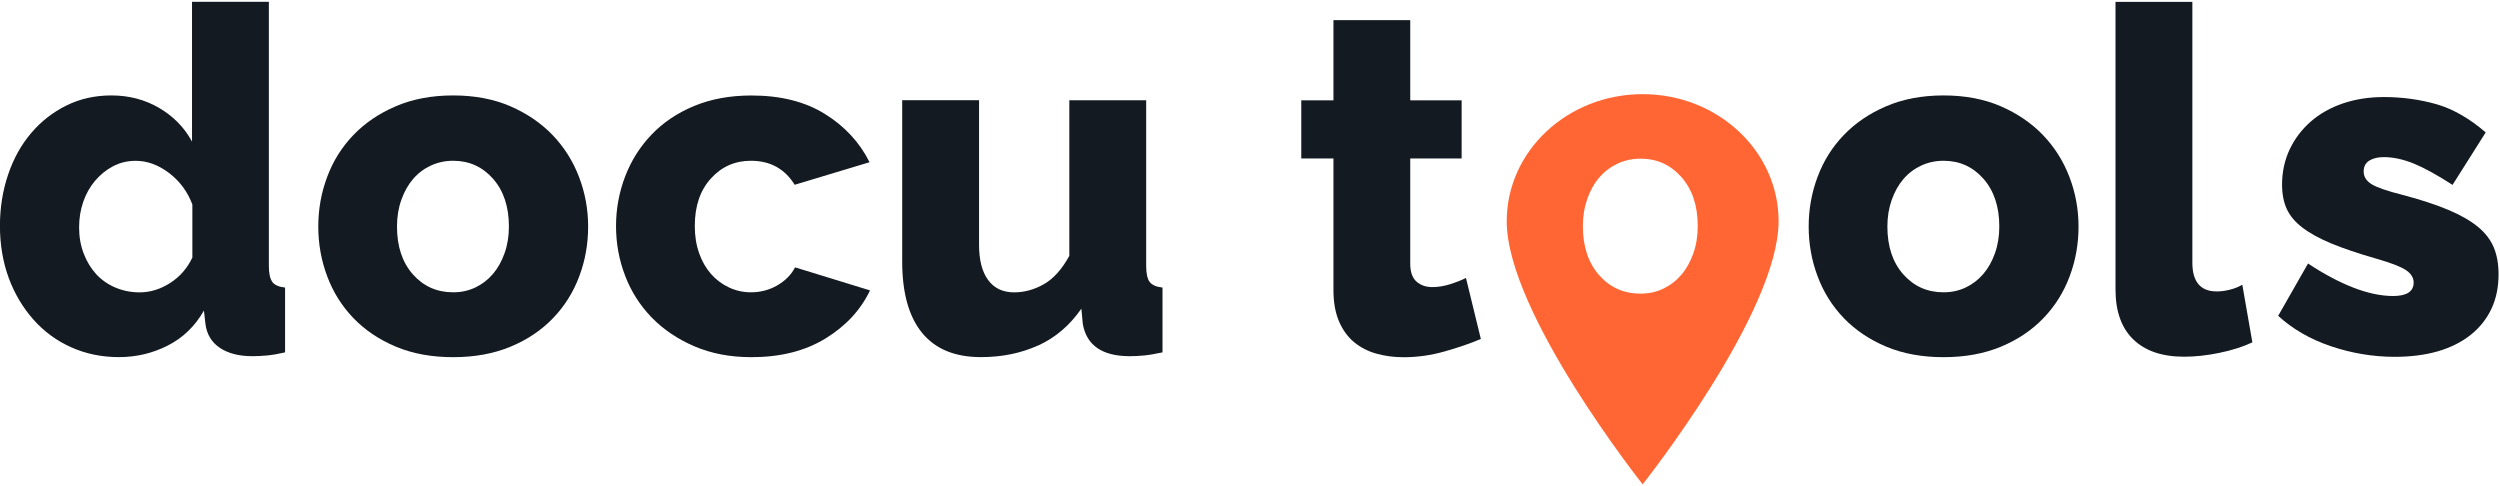 <?xml version="1.0" encoding="UTF-8"?>
<!-- Generated by Pixelmator Pro 2.4.5 -->
<svg width="432" height="84" viewBox="0 0 432 84" xmlns="http://www.w3.org/2000/svg" xmlns:xlink="http://www.w3.org/1999/xlink">
    <path id="Pfad" fill="#141a21" stroke="none" d="M 393.64 54.55 C 396.12 56.83 399.17 58.6 402.7 59.8 C 406.31 61.03 410.05 61.66 413.82 61.66 C 416.6 61.66 419.14 61.33 421.35 60.68 C 423.55 60.03 425.45 59.06 426.99 57.82 C 428.53 56.58 429.72 55.07 430.53 53.34 C 431.34 51.61 431.75 49.61 431.75 47.39 C 431.75 45.66 431.48 44.11 430.94 42.79 C 430.4 41.48 429.49 40.28 428.23 39.23 C 426.95 38.17 425.23 37.18 423.1 36.28 C 420.97 35.38 418.3 34.5 415.17 33.68 C 412.52 33.01 410.79 32.41 409.88 31.87 C 408.92 31.3 408.44 30.54 408.44 29.63 C 408.44 28.77 408.79 28.12 409.47 27.72 C 410.11 27.34 410.94 27.15 411.92 27.15 C 413.55 27.15 415.31 27.53 417.16 28.29 C 418.94 29.02 421.17 30.25 423.8 31.95 L 429.53 22.88 C 426.69 20.44 423.83 18.81 421.03 18.01 C 418.16 17.19 415.1 16.77 411.93 16.77 C 409.37 16.77 406.98 17.14 404.83 17.88 C 402.69 18.61 400.82 19.67 399.27 21.03 C 397.73 22.39 396.5 24.01 395.64 25.85 C 394.78 27.69 394.34 29.72 394.34 31.89 C 394.34 33.51 394.61 34.93 395.15 36.1 C 395.68 37.27 396.59 38.36 397.86 39.33 C 399.14 40.31 400.83 41.23 402.87 42.08 C 404.93 42.93 407.53 43.81 410.6 44.69 C 413.14 45.42 414.8 46.06 415.68 46.63 C 416.61 47.23 417.08 47.97 417.08 48.83 C 417.08 50.37 415.88 51.15 413.52 51.15 C 411.4 51.15 409.04 50.64 406.5 49.64 C 404.05 48.67 401.47 47.29 398.83 45.53 L 393.66 54.59 Z"/>
    <path id="path1" fill="#141a21" stroke="none" d="M 365.56 50.02 C 365.56 53.78 366.58 56.66 368.63 58.65 C 370.68 60.64 373.61 61.64 377.43 61.64 C 379.31 61.64 381.33 61.42 383.49 60.98 C 385.65 60.54 387.55 59.93 389.21 59.16 L 387.47 49.2 C 386.81 49.59 386.07 49.88 385.27 50.07 C 384.47 50.27 383.74 50.36 383.07 50.36 C 380.25 50.36 378.84 48.7 378.84 45.38 L 378.84 0.32 L 365.56 0.32 L 365.56 50.02 Z"/>
    <path id="path2" fill="#141a21" stroke="none" d="M 344.73 43.75 C 344.23 45.16 343.56 46.36 342.7 47.36 C 341.84 48.36 340.83 49.13 339.67 49.68 C 338.51 50.23 337.24 50.51 335.85 50.51 C 333.03 50.51 330.71 49.47 328.88 47.4 C 327.05 45.33 326.14 42.57 326.14 39.14 C 326.14 37.48 326.39 35.95 326.89 34.54 C 327.39 33.13 328.06 31.93 328.92 30.93 C 329.78 29.93 330.8 29.16 331.99 28.61 C 333.18 28.06 334.47 27.78 335.85 27.78 C 338.62 27.78 340.91 28.82 342.74 30.89 C 344.56 32.96 345.48 35.72 345.48 39.15 C 345.48 40.81 345.23 42.34 344.73 43.75 M 357.59 30.56 C 356.54 27.82 355.02 25.42 353.03 23.34 C 351.04 21.27 348.6 19.61 345.73 18.36 C 342.86 17.12 339.56 16.49 335.86 16.49 C 332.16 16.49 328.85 17.11 325.94 18.36 C 323.04 19.6 320.59 21.26 318.6 23.34 C 316.61 25.41 315.1 27.82 314.08 30.56 C 313.05 33.3 312.54 36.16 312.54 39.15 C 312.54 42.14 313.05 45 314.08 47.74 C 315.1 50.48 316.61 52.88 318.6 54.96 C 320.59 57.03 323.04 58.68 325.94 59.9 C 328.84 61.12 332.15 61.72 335.86 61.72 C 339.57 61.72 342.87 61.11 345.78 59.9 C 348.69 58.69 351.13 57.04 353.12 54.96 C 355.11 52.89 356.62 50.48 357.64 47.74 C 358.67 45 359.17 42.14 359.17 39.15 C 359.17 36.16 358.64 33.3 357.59 30.56"/>
    <path id="path3" fill="#141a21" stroke="none" d="M 253.32 48.03 C 252.54 48.42 251.63 48.78 250.58 49.11 C 249.53 49.44 248.51 49.61 247.51 49.61 C 246.4 49.61 245.49 49.29 244.77 48.66 C 244.05 48.02 243.69 46.99 243.69 45.55 L 243.69 27.38 L 252.57 27.38 L 252.57 17.34 L 243.69 17.34 L 243.69 3.48 L 230.42 3.48 L 230.42 17.34 L 224.86 17.34 L 224.86 27.38 L 230.42 27.38 L 230.42 50.12 C 230.42 52.22 230.74 54.02 231.37 55.51 C 232.01 57 232.88 58.21 233.98 59.12 C 235.09 60.03 236.37 60.7 237.84 61.11 C 239.31 61.52 240.87 61.73 242.53 61.73 C 244.91 61.73 247.27 61.4 249.62 60.73 C 251.97 60.07 254.06 59.35 255.89 58.57 L 253.32 48.03 Z"/>
    <path id="path4" fill="#141a21" stroke="none" d="M 179.43 59.69 C 182.39 58.33 184.86 56.22 186.86 53.34 L 187.11 55.99 C 187.77 59.7 190.49 61.55 195.24 61.55 C 195.96 61.55 196.76 61.51 197.65 61.43 C 198.53 61.35 199.61 61.16 200.88 60.89 L 200.88 49.69 C 199.83 49.58 199.1 49.26 198.68 48.74 C 198.27 48.21 198.06 47.29 198.06 45.96 L 198.06 17.33 L 184.78 17.33 L 184.78 44.21 C 183.5 46.53 182.04 48.17 180.38 49.11 C 178.72 50.05 177 50.52 175.24 50.52 C 173.3 50.52 171.81 49.82 170.76 48.4 C 169.71 46.99 169.18 44.96 169.18 42.3 L 169.18 17.32 L 155.9 17.32 L 155.9 45.2 C 155.9 50.62 157.05 54.73 159.34 57.52 C 161.63 60.32 165.02 61.71 169.5 61.71 C 173.15 61.71 176.46 61.03 179.42 59.68"/>
    <path id="path5" fill="#141a21" stroke="none" d="M 108.02 47.65 C 109.07 50.39 110.6 52.79 112.62 54.87 C 114.64 56.94 117.1 58.6 120.01 59.85 C 122.91 61.09 126.19 61.72 129.84 61.72 C 134.87 61.72 139.14 60.64 142.66 58.48 C 146.17 56.32 148.73 53.56 150.34 50.18 L 137.39 46.2 C 136.73 47.47 135.7 48.51 134.32 49.31 C 132.94 50.11 131.42 50.51 129.76 50.51 C 128.43 50.51 127.17 50.23 125.99 49.68 C 124.8 49.13 123.76 48.35 122.88 47.36 C 122 46.36 121.3 45.16 120.81 43.75 C 120.31 42.34 120.06 40.78 120.06 39.06 C 120.06 35.63 120.98 32.89 122.84 30.85 C 124.69 28.8 127 27.78 129.77 27.78 C 133.09 27.78 135.61 29.17 137.32 31.93 L 150.26 28.03 C 148.55 24.6 145.97 21.82 142.54 19.69 C 139.11 17.56 134.88 16.5 129.85 16.5 C 126.14 16.5 122.84 17.11 119.93 18.32 C 117.02 19.53 114.58 21.18 112.59 23.26 C 110.6 25.33 109.08 27.74 108.03 30.48 C 106.98 33.22 106.45 36.08 106.45 39.07 C 106.45 42.06 106.97 44.92 108.03 47.66"/>
    <path id="path6" fill="#141a21" stroke="none" d="M 87.19 43.75 C 86.69 45.16 86.02 46.36 85.16 47.36 C 84.3 48.36 83.29 49.13 82.13 49.68 C 80.97 50.23 79.7 50.51 78.31 50.51 C 75.49 50.51 73.17 49.47 71.34 47.4 C 69.51 45.33 68.6 42.57 68.6 39.14 C 68.6 37.48 68.85 35.95 69.35 34.54 C 69.85 33.13 70.52 31.93 71.38 30.93 C 72.24 29.93 73.26 29.16 74.45 28.61 C 75.64 28.06 76.93 27.78 78.31 27.78 C 81.08 27.78 83.37 28.82 85.2 30.89 C 87.02 32.96 87.94 35.72 87.94 39.15 C 87.94 40.81 87.69 42.34 87.19 43.75 M 100.05 30.56 C 99 27.82 97.48 25.42 95.49 23.34 C 93.5 21.27 91.06 19.61 88.19 18.36 C 85.31 17.12 82.02 16.49 78.32 16.49 C 74.62 16.49 71.31 17.11 68.4 18.36 C 65.5 19.6 63.05 21.26 61.06 23.34 C 59.07 25.41 57.56 27.82 56.54 30.56 C 55.51 33.3 55 36.16 55 39.15 C 55 42.14 55.51 45 56.54 47.74 C 57.56 50.48 59.07 52.88 61.06 54.96 C 63.05 57.03 65.5 58.68 68.4 59.9 C 71.3 61.12 74.61 61.72 78.32 61.72 C 82.03 61.72 85.33 61.11 88.24 59.9 C 91.15 58.69 93.59 57.04 95.58 54.96 C 97.57 52.89 99.08 50.48 100.1 47.74 C 101.13 45 101.63 42.14 101.63 39.15 C 101.63 36.16 101.1 33.3 100.05 30.56"/>
    <path id="path7" fill="#141a21" stroke="none" d="M 33.26 44.46 C 32.38 46.34 31.09 47.82 29.4 48.9 C 27.71 49.98 25.96 50.52 24.13 50.52 C 22.64 50.52 21.24 50.24 19.94 49.69 C 18.64 49.14 17.53 48.36 16.62 47.37 C 15.71 46.37 14.99 45.19 14.46 43.8 C 13.93 42.42 13.67 40.93 13.67 39.32 C 13.67 37.71 13.9 36.3 14.37 34.92 C 14.84 33.54 15.52 32.32 16.4 31.27 C 17.29 30.22 18.32 29.37 19.51 28.74 C 20.7 28.11 22.01 27.79 23.45 27.79 C 25.44 27.79 27.36 28.49 29.22 29.9 C 31.07 31.31 32.41 33.12 33.24 35.33 L 33.24 44.46 Z M 47.08 48.73 C 46.67 48.2 46.46 47.28 46.46 45.95 L 46.46 0.31 L 33.18 0.31 L 33.18 24.46 C 31.85 22.02 29.96 20.09 27.5 18.65 C 25.03 17.21 22.29 16.49 19.24 16.49 C 16.42 16.49 13.83 17.07 11.48 18.23 C 9.13 19.39 7.09 20.98 5.38 23 C 3.66 25.02 2.33 27.41 1.4 30.18 C 0.46 32.95 -0.01 35.9 -0.01 39.06 C -0.01 42.22 0.5 45.32 1.52 48.06 C 2.54 50.8 3.97 53.19 5.79 55.24 C 7.61 57.29 9.78 58.88 12.3 60.01 C 14.82 61.14 17.57 61.71 20.55 61.71 C 23.53 61.71 26.35 61.05 28.97 59.72 C 31.6 58.39 33.69 56.38 35.24 53.67 L 35.49 55.91 C 35.71 57.73 36.54 59.13 37.98 60.1 C 39.42 61.07 41.3 61.55 43.62 61.55 C 44.4 61.55 45.22 61.51 46.11 61.43 C 46.99 61.35 48.05 61.17 49.26 60.89 L 49.26 49.69 C 48.21 49.58 47.48 49.26 47.06 48.74"/>
    <path id="path8" fill="#ff6633" stroke="none" d="M 292.6 43.8 C 292.09 45.25 291.39 46.49 290.51 47.51 C 289.63 48.53 288.59 49.32 287.4 49.89 C 286.21 50.46 284.9 50.74 283.48 50.74 C 280.58 50.74 278.2 49.67 276.33 47.55 C 274.46 45.42 273.52 42.6 273.52 39.08 C 273.52 37.38 273.78 35.8 274.29 34.35 C 274.8 32.9 275.49 31.67 276.38 30.65 C 277.26 29.63 278.31 28.84 279.53 28.27 C 280.75 27.7 282.07 27.42 283.49 27.42 C 286.33 27.42 288.68 28.48 290.56 30.61 C 292.43 32.74 293.37 35.56 293.37 39.08 C 293.37 40.78 293.11 42.36 292.6 43.81 M 283.85 16.27 C 270.87 16.27 260.36 26.1 260.36 38.23 C 260.36 54.1 283.85 83.69 283.85 83.69 C 283.85 83.69 307.34 54.1 307.34 38.23 C 307.34 26.1 296.82 16.27 283.85 16.27"/>
</svg>
